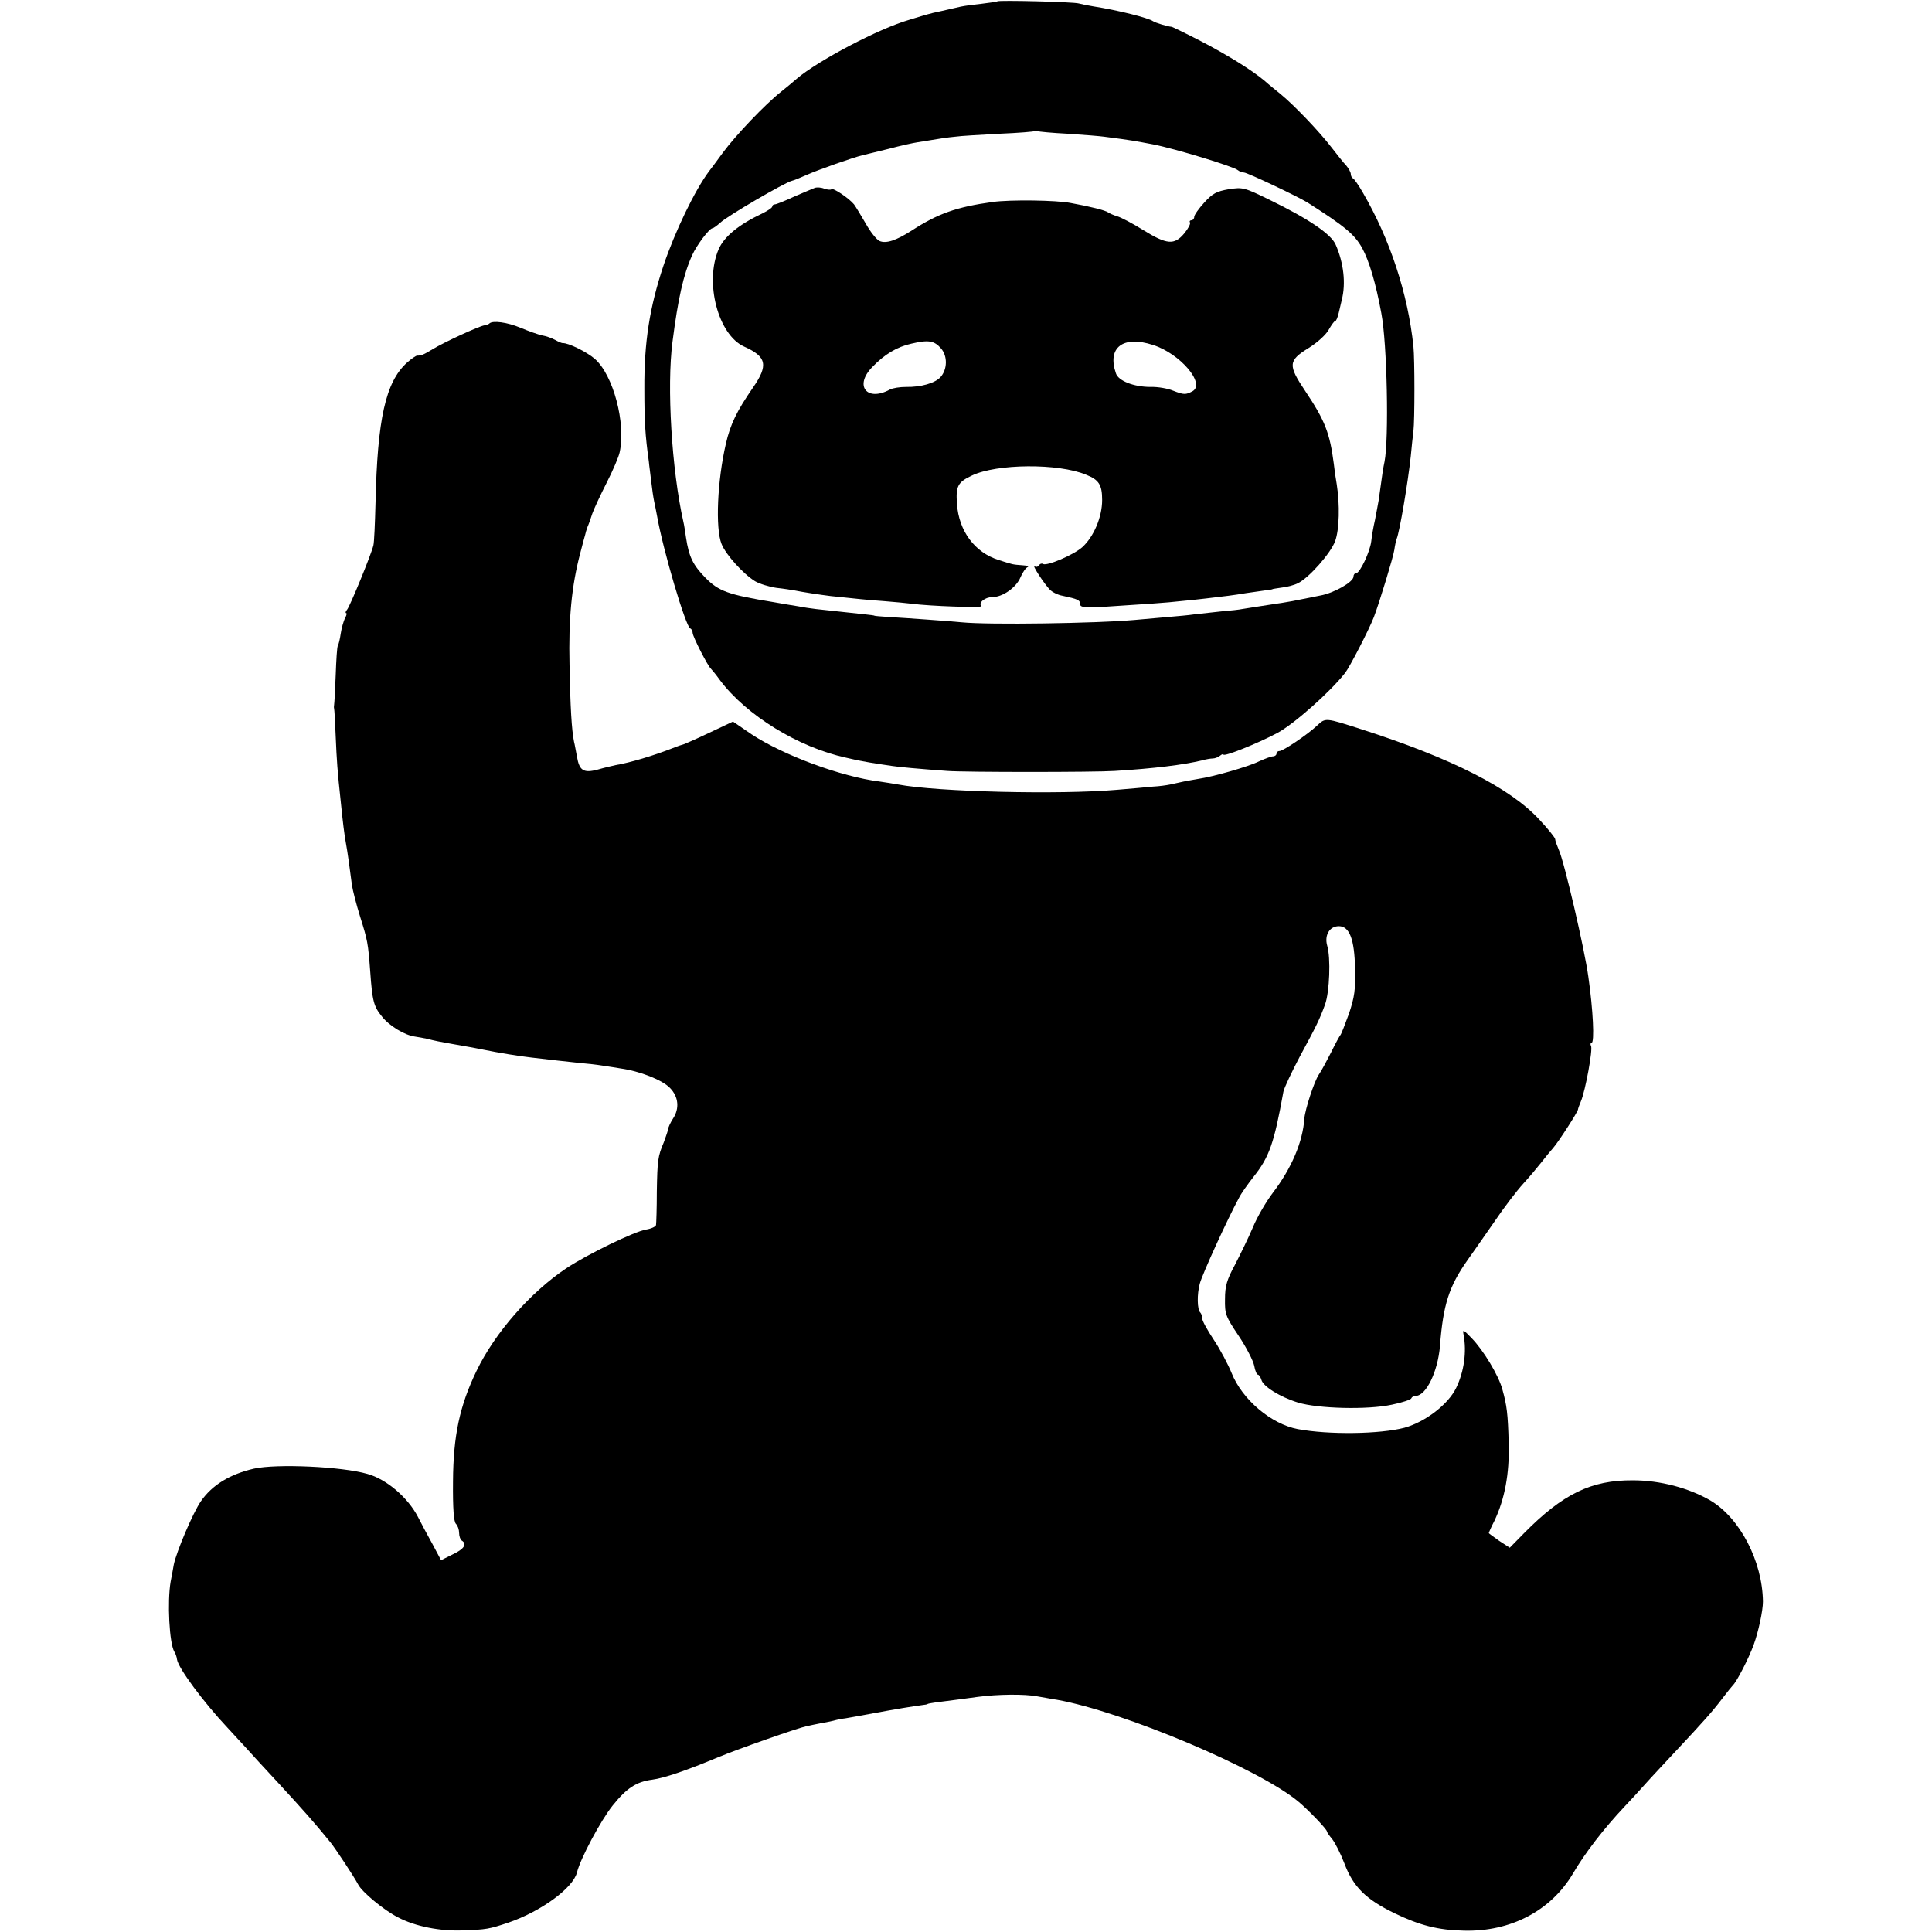 <?xml version="1.0" standalone="no"?>
<!DOCTYPE svg PUBLIC "-//W3C//DTD SVG 20010904//EN"
 "http://www.w3.org/TR/2001/REC-SVG-20010904/DTD/svg10.dtd">
<svg version="1.0" xmlns="http://www.w3.org/2000/svg"
 width="728pt" height="728pt" viewBox="0 0 728 728"
 preserveAspectRatio="xMidYMid meet">
<g transform="translate(0,728) scale(0.1,-0.1)"
fill="#000000" stroke="none">
<path d="M3758 7275 c-2 -2 -28 -5 -58 -9 -30 -3 -66 -8 -80 -11 -14 -3 -45
-10 -70 -16 -25 -5 -49 -11 -55 -13 -5 -1 -37 -11 -70 -21 -114 -33 -342 -153
-422 -221 -12 -11 -38 -32 -59 -49 -61 -48 -172 -165 -220 -230 -24 -33 -47
-64 -52 -70 -54 -72 -129 -228 -172 -356 -52 -156 -73 -288 -72 -464 0 -123 3
-174 17 -275 1 -14 6 -47 9 -75 3 -27 8 -61 11 -75 3 -14 8 -38 11 -55 23
-130 108 -417 125 -423 5 -2 9 -10 9 -17 0 -13 57 -125 69 -135 3 -3 19 -22
34 -43 99 -132 295 -253 475 -292 12 -3 32 -7 44 -10 20 -4 58 -11 128 -21 24
-4 100 -11 210 -19 67 -5 553 -5 630 0 147 9 261 23 330 40 14 4 32 7 40 7 8
0 21 5 28 11 6 5 12 7 12 4 0 -10 128 41 203 81 62 33 199 154 256 227 16 20
90 163 108 210 21 55 73 226 77 253 2 15 6 34 9 42 11 27 42 209 53 311 3 35
8 78 10 94 5 42 5 271 0 320 -21 199 -88 403 -191 580 -16 28 -33 52 -37 53
-4 2 -8 9 -8 16 0 7 -8 21 -17 32 -10 10 -35 42 -56 69 -47 61 -141 159 -191
200 -21 17 -47 38 -59 49 -48 41 -142 99 -242 151 -58 30 -108 54 -110 54 -15
1 -61 15 -70 21 -18 13 -135 42 -225 56 -19 3 -44 8 -55 11 -19 6 -302 13
-307 8z m267 -499 c61 -4 121 -9 135 -11 109 -14 115 -16 185 -29 86 -17 305
-84 319 -97 6 -5 16 -9 23 -9 13 0 200 -89 238 -112 143 -91 179 -121 208
-173 26 -48 51 -131 72 -245 22 -114 29 -476 12 -560 -5 -23 -8 -43 -22 -145
-3 -16 -9 -50 -14 -75 -6 -25 -12 -61 -14 -80 -5 -40 -43 -120 -57 -120 -6 0
-10 -6 -10 -13 0 -20 -74 -62 -125 -71 -29 -6 -51 -10 -105 -21 -14 -2 -38 -7
-55 -9 -45 -7 -118 -18 -135 -21 -8 -2 -44 -6 -80 -9 -36 -4 -81 -9 -100 -11
-19 -3 -64 -7 -100 -10 -36 -3 -92 -8 -124 -11 -146 -13 -549 -19 -651 -9 -53
5 -206 16 -275 20 -30 2 -55 4 -55 5 0 1 -16 3 -35 5 -31 3 -99 11 -185 20
-16 2 -46 6 -65 10 -19 3 -62 10 -95 16 -171 28 -207 41 -257 92 -47 48 -62
79 -73 151 -3 21 -7 48 -10 60 -44 195 -63 510 -41 678 21 163 41 253 74 326
17 38 65 102 77 102 3 0 16 9 28 20 27 26 245 153 272 159 6 1 30 11 55 22 42
19 176 66 210 74 8 2 52 13 98 24 45 12 95 23 110 25 91 15 110 18 142 21 19
3 94 7 165 11 72 3 132 8 134 10 2 2 7 2 10 0 3 -2 56 -7 116 -10z"/>
<path d="M3070 6572 c-8 -3 -43 -18 -78 -33 -34 -16 -67 -29 -72 -29 -6 0 -10
-4 -10 -8 0 -5 -17 -16 -37 -26 -89 -42 -144 -87 -165 -135 -54 -125 -2 -323
96 -367 85 -38 92 -70 33 -155 -60 -87 -85 -137 -102 -212 -32 -138 -40 -318
-16 -377 16 -40 81 -112 126 -140 17 -10 53 -21 80 -25 28 -3 59 -8 70 -10 29
-6 94 -16 135 -21 105 -11 131 -14 200 -19 41 -3 89 -8 106 -10 66 -9 268 -16
262 -9 -13 12 13 34 41 34 39 0 90 36 106 74 8 19 20 36 27 39 7 3 -2 6 -19 7
-38 3 -35 2 -90 20 -90 28 -150 109 -157 211 -5 67 3 82 56 107 93 45 326 47
431 3 48 -19 60 -38 60 -95 0 -65 -32 -139 -75 -178 -33 -29 -133 -72 -148
-63 -5 3 -11 1 -15 -5 -4 -6 -11 -8 -16 -4 -12 7 35 -65 57 -88 9 -9 30 -20
48 -23 56 -12 66 -16 66 -31 0 -13 15 -14 98 -10 141 9 231 15 282 21 25 2 68
7 95 10 69 8 103 12 150 20 22 3 54 8 70 10 17 2 30 4 30 5 0 1 16 3 35 6 19
2 46 9 60 16 42 20 124 113 141 159 16 44 18 138 6 214 -4 22 -9 57 -11 77
-15 116 -33 163 -108 275 -65 97 -64 114 12 161 34 21 67 51 77 70 10 17 20
32 24 32 4 0 10 15 14 33 4 17 9 39 11 47 16 62 7 140 -23 208 -17 40 -103 98
-249 169 -96 47 -101 48 -154 40 -46 -8 -61 -16 -92 -50 -21 -23 -38 -47 -38
-54 0 -7 -5 -13 -11 -13 -5 0 -8 -4 -5 -8 3 -5 -7 -24 -22 -42 -37 -44 -65
-42 -154 13 -40 25 -84 48 -98 52 -14 4 -29 11 -35 15 -9 7 -67 22 -140 35
-54 11 -229 13 -294 4 -138 -19 -207 -44 -306 -108 -58 -37 -96 -50 -121 -39
-11 5 -35 35 -52 66 -18 31 -38 64 -44 72 -19 23 -78 63 -85 57 -3 -3 -15 -2
-27 2 -11 5 -28 6 -36 3z m476 -605 c25 -29 24 -79 -2 -108 -21 -23 -74 -38
-130 -37 -23 0 -50 -4 -61 -10 -87 -47 -135 15 -66 85 46 48 93 76 147 88 64
15 86 12 112 -18z m799 13 c101 -32 198 -145 149 -174 -26 -14 -33 -14 -74 2
-19 8 -57 15 -85 14 -63 0 -121 23 -130 51 -34 98 27 144 140 107z"/>
<path d="M1844 6061 c-3 -3 -11 -6 -19 -7 -20 -3 -153 -64 -195 -90 -35 -21
-42 -24 -58 -24 -5 0 -22 -12 -39 -27 -80 -73 -111 -212 -118 -528 -2 -77 -5
-149 -8 -160 -8 -34 -88 -229 -99 -242 -6 -7 -7 -13 -4 -13 4 0 2 -9 -4 -19
-5 -11 -13 -37 -16 -58 -3 -21 -8 -42 -11 -46 -3 -5 -6 -54 -8 -111 -2 -56 -5
-107 -6 -112 -1 -5 -1 -11 0 -14 1 -3 4 -50 6 -105 4 -92 6 -125 20 -255 6
-60 13 -120 19 -150 5 -27 14 -90 22 -154 3 -21 17 -75 31 -120 28 -89 30 -99
38 -206 8 -112 13 -132 44 -170 27 -35 86 -71 125 -76 12 -2 31 -5 44 -8 31
-8 52 -12 92 -19 80 -14 96 -17 120 -22 58 -12 138 -25 183 -30 26 -3 68 -8
95 -11 26 -3 67 -7 92 -10 25 -2 60 -6 78 -9 17 -3 49 -7 70 -11 73 -10 159
-44 187 -74 32 -33 36 -77 11 -115 -9 -14 -18 -32 -19 -42 -2 -10 -10 -31 -16
-48 -22 -52 -24 -67 -26 -185 0 -63 -2 -120 -3 -126 -1 -6 -18 -14 -37 -17
-44 -7 -221 -93 -301 -146 -135 -90 -269 -243 -338 -386 -64 -132 -88 -245
-89 -417 -1 -104 3 -152 11 -160 7 -7 12 -22 12 -34 0 -13 5 -26 10 -29 21
-13 9 -32 -34 -52 l-44 -22 -33 62 c-19 34 -43 79 -54 101 -38 73 -118 142
-190 162 -96 28 -343 39 -428 20 -91 -21 -158 -62 -200 -123 -30 -43 -92 -190
-102 -238 -3 -16 -8 -46 -12 -65 -13 -75 -5 -233 14 -264 4 -6 9 -19 10 -29 5
-33 99 -160 190 -257 23 -25 54 -59 70 -76 15 -17 71 -78 124 -135 93 -101
133 -146 194 -221 18 -22 90 -131 104 -158 14 -29 99 -99 151 -125 64 -34 160
-53 245 -49 88 3 98 5 170 29 123 42 244 130 259 189 13 53 90 197 135 253 53
66 89 89 149 97 45 6 127 34 247 84 77 32 299 110 336 118 13 3 35 7 49 10 14
2 36 7 50 10 14 4 34 8 45 9 11 2 58 10 105 19 86 16 148 26 185 31 11 1 20 3
20 4 0 1 14 4 30 6 80 10 123 16 160 21 75 10 176 11 223 2 26 -4 59 -11 75
-13 252 -45 767 -263 911 -385 38 -32 106 -103 106 -111 0 -3 9 -16 19 -28 11
-13 32 -54 47 -93 33 -88 81 -135 188 -187 95 -46 165 -64 261 -66 177 -5 329
75 412 215 45 77 115 168 194 252 20 21 56 60 79 86 23 26 75 81 114 123 104
111 138 149 176 199 19 25 37 47 40 50 14 13 59 100 78 152 18 49 35 129 35
163 -2 153 -87 315 -198 381 -81 47 -189 76 -292 76 -157 1 -264 -51 -411
-200 l-53 -54 -40 26 c-21 15 -39 28 -39 29 0 2 9 23 21 46 39 82 57 178 54
291 -3 114 -7 144 -24 205 -14 52 -71 147 -116 193 -32 33 -34 34 -30 12 12
-64 2 -138 -28 -200 -30 -62 -116 -128 -195 -150 -92 -24 -284 -27 -402 -5
-100 19 -209 111 -249 211 -13 32 -43 89 -67 125 -24 36 -44 72 -44 81 0 8 -3
18 -7 22 -12 11 -13 69 -2 109 9 35 106 247 147 322 8 17 34 53 55 80 60 75
78 127 113 321 3 15 31 74 62 133 64 118 74 139 95 196 17 47 22 176 8 222
-11 39 9 73 44 73 40 0 59 -49 61 -160 2 -80 -2 -107 -23 -170 -15 -41 -29
-77 -32 -80 -3 -3 -19 -32 -35 -65 -17 -33 -37 -71 -47 -85 -17 -26 -51 -129
-54 -165 -6 -88 -48 -187 -119 -280 -25 -33 -59 -91 -75 -130 -16 -38 -47
-101 -67 -140 -31 -57 -38 -81 -38 -130 -1 -56 2 -65 51 -138 29 -43 55 -94
59 -113 3 -19 10 -34 14 -34 4 0 10 -9 13 -19 6 -25 70 -65 138 -86 75 -23
263 -28 354 -8 39 8 72 19 73 24 2 5 9 9 16 9 40 0 84 92 92 188 12 156 34
225 104 324 17 24 62 88 100 143 37 55 87 120 110 145 23 25 53 61 68 80 15
19 35 44 45 55 18 20 91 133 93 144 0 3 5 17 11 31 17 40 46 198 38 209 -3 6
-2 11 2 11 12 0 6 125 -12 250 -14 103 -91 434 -111 477 -7 17 -14 35 -14 41
0 5 -26 38 -59 73 -109 119 -331 232 -671 341 -137 44 -135 44 -167 14 -36
-34 -128 -96 -142 -96 -6 0 -11 -4 -11 -10 0 -5 -6 -10 -13 -10 -7 0 -31 -9
-53 -19 -40 -20 -173 -58 -229 -66 -16 -3 -41 -7 -55 -10 -14 -3 -36 -8 -50
-11 -14 -3 -43 -7 -65 -8 -22 -2 -83 -8 -135 -12 -217 -19 -679 -8 -826 20
-17 3 -48 8 -69 11 -145 18 -363 99 -483 178 l-70 48 -89 -42 c-48 -23 -92
-42 -98 -44 -5 -1 -23 -7 -40 -14 -71 -28 -161 -55 -215 -64 -14 -3 -44 -10
-68 -17 -53 -14 -69 -4 -78 49 -4 20 -8 45 -11 56 -9 45 -14 129 -17 290 -4
174 8 297 40 419 9 34 17 66 19 71 1 6 5 19 9 30 5 11 13 34 18 50 6 17 30 69
54 116 24 47 46 99 49 115 24 109 -24 291 -94 352 -30 26 -101 61 -121 59 -3
0 -16 5 -28 12 -13 7 -35 15 -49 17 -14 3 -51 16 -82 29 -50 21 -105 28 -117
16z"/>
</g>
</svg>
